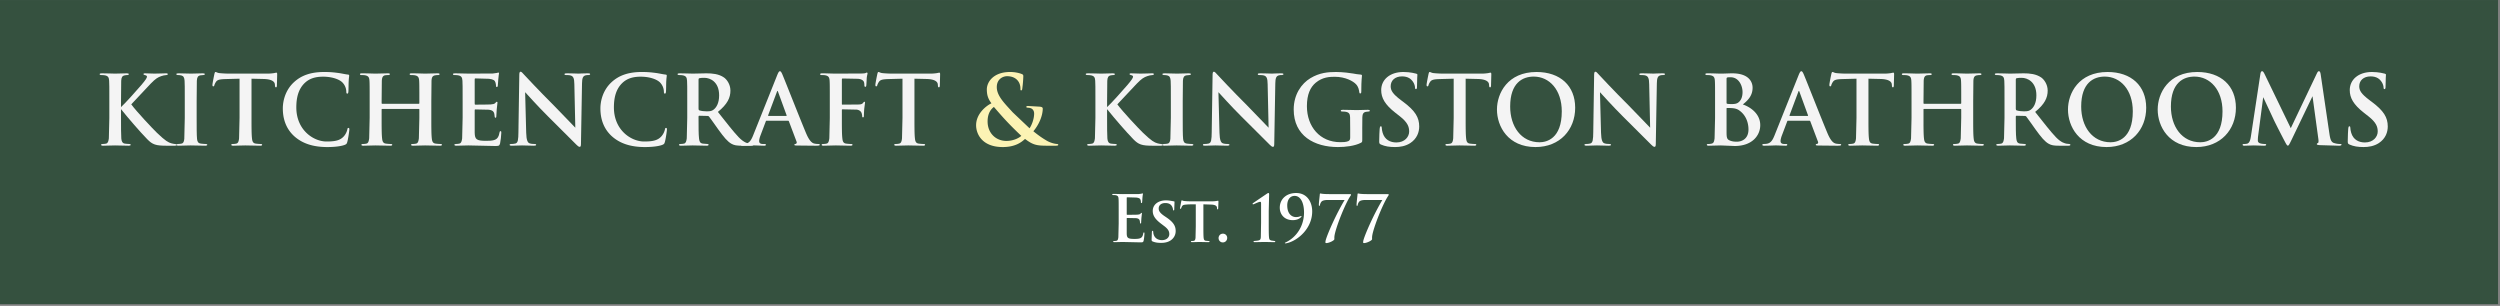 <svg xmlns="http://www.w3.org/2000/svg" xmlns:xlink="http://www.w3.org/1999/xlink" width="100%" height="100%" viewBox="0 0 940 115" fill-rule="evenodd" stroke-linejoin="round" stroke-miterlimit="2" xmlns:v="https://vecta.io/nano"><rect x="0" y="0" width="940" height="115" fill="#808080" stroke="none"/><style><![CDATA[.B{fill-rule:nonzero}]]></style><path d="M.001.009h939.25v114.346H.001z" fill="#35513f"/><path d="M420.624 84.096l-.122 5.112c-.095.696-.217 1.224-.695 1.32a3.93 3.93 0 0 1-.864.096c-.288 0-.386.072-.386.192 0 .168.169.24.481.24l3.025-.072 6.648.144c.912 0 1.126 0 1.295-.624a18.97 18.97 0 0 0 .312-2.664c0-.24 0-.432-.193-.432-.166 0-.214.096-.262.36-.169.984-.457 1.488-1.081 1.776s-1.633.288-2.256.288c-2.447 0-2.832-.36-2.88-2.016v-3.72V82.2c0-.144.024-.24.145-.24l3.406.072c.888.096 1.226.456 1.345.936.071.312.071.456.095.696 0 .12.05.384.217.384.217 0 .217-.264.217-.456 0-.168.071-1.128.095-1.608l.193-1.752c0-.144-.071-.192-.169-.192-.119 0-.217.12-.383.312-.217.24-.576.312-1.152.36-.552.048-3.313.048-3.839.048-.145 0-.169-.096-.169-.264v-6.072c0-.168.048-.24.169-.24l3.406.096c1.202.144 1.44.432 1.609.864.119.288.143.672.143.768 0 .288.05.432.217.432s.217-.144.24-.264c.048-.288.095-1.344.119-1.584.074-1.104.193-1.392.193-1.56 0-.12-.024-.216-.143-.216s-.264.072-.386.096c-.19.048-.576.096-1.03.144l-6.001.024c-1.247 0-2.352-.072-3.456-.072-.359 0-.528.048-.528.216s.145.216.41.216c.336 0 .742.024.935.072.793.168.983.552 1.03 1.368.05.768.05 1.44.05 5.088v4.224zm15.959 7.224c1.104 0 2.328-.168 3.408-.816 1.535-.96 2.064-2.376 2.064-3.624 0-1.944-.864-3.36-3.551-5.184l-.674-.456c-1.728-1.176-2.159-1.968-2.159-2.856 0-1.176.912-2.04 2.494-2.04 1.369 0 2.04.528 2.402 1.08a3.09 3.09 0 0 1 .478 1.296c.024.264.098.408.24.408.169 0 .24-.168.24-.624l.095-2.544c0-.144-.048-.24-.238-.264-.24-.024-.528-.096-.864-.144-.602-.096-1.178-.216-2.138-.216-2.999 0-4.944 1.68-4.944 3.936 0 1.68.769 3.048 3.144 4.848l1.007.768c1.778 1.296 2.066 2.208 2.066 3.168 0 1.056-.864 2.232-2.785 2.232-1.369 0-2.687-.648-3.12-2.208-.119-.336-.119-.696-.143-.96-.026-.168-.05-.336-.24-.336-.169 0-.24.192-.264.528l-.098 2.784c0 .408.074.552.41.696.912.384 1.871.528 3.168.528zm15.888-14.496l2.785.096c1.776.024 2.28.576 2.328 1.128 0 .096.024.192.024.264.024.288.048.408.217.408.143 0 .19-.12.214-.336l.098-2.424c0-.36-.024-.48-.169-.48-.119 0-.288.048-.6.096s-.769.12-1.44.12h-8.495c-.721 0-1.585-.048-2.161-.12-.528-.048-.719-.24-.888-.24-.119 0-.193.144-.24.432l-.454 2.4c0 .24.048.36.19.36.122 0 .193-.096.24-.24.095-.24.145-.408.288-.672.288-.528.647-.624 1.873-.72.959-.072 2.542-.072 3.334-.072v8.304l-.095 4.296c-.071.6-.193 1.032-.647 1.128-.193.048-.433.048-.721.072-.264 0-.359.096-.359.192 0 .144.143.24.431.24l2.761-.072 3.385.072c.288 0 .431-.096.431-.24 0-.096-.119-.192-.359-.192l-1.033-.096c-.647-.072-.766-.528-.84-1.08-.095-.888-.095-2.496-.095-4.32v-8.304zm7.319 14.328c.914 0 1.633-.72 1.633-1.68a1.56 1.56 0 0 0-1.609-1.608c-1.102 0-1.63.912-1.63 1.656s.528 1.632 1.606 1.632zm17.257-11.832l.145-6.24c0-.24-.048-.504-.264-.504-.193 0-.433.168-.647.312l-5.065 3.432c-.119.072-.24.192-.24.336s.145.168.217.168c.095 0 .217-.048.336-.096.528-.216 1.823-.84 2.28-.84.359 0 .359.288.359.864v7.008l-.095 5.4c-.071.768-.193 1.104-.959 1.272-.433.096-1.152.144-1.416.168-.217.024-.362.072-.362.24s.145.216.41.216l3.768-.072 3.599.072c.264 0 .386-.048.386-.216s-.145-.216-.336-.24l-1.057-.144c-.769-.168-.888-.528-.959-1.296-.098-1.056-.098-3.096-.098-5.4v-4.44zm10.32-6.744c-3.863 0-6.167 2.448-6.167 5.496 0 2.568 1.752 4.704 4.872 4.704 1.342 0 2.375-.384 3.168-1.176.048-.048.143-.168.143-.264 0-.072-.071-.096-.169-.096-.071 0-.214.048-.383.096-.359.168-.888.288-1.559.288-1.369 0-3.266-.984-3.266-4.416 0-1.968.962-3.552 2.785-3.552 2.161 0 3.527 2.472 3.527 6.24 0 5.088-2.832 9.264-6.767 11.184-.288.12-.433.216-.433.312 0 .072.098.12.24.12s.336-.048.552-.096c3.889-.864 9.48-5.376 9.48-11.928 0-3.648-2.016-6.912-6.024-6.912zm12.36.408c-2.544 0-3.097-.24-3.239-.24s-.24.096-.24.336-.359 3.024-.359 3.912c0 .24.024.408.19.408.145 0 .217-.168.24-.36.048-.384.359-1.128.793-1.416.576-.384 1.583-.432 2.256-.432h6.215c-3.311 5.544-6.384 12.624-7.055 14.928a3.45 3.45 0 0 0-.169.984c0 .216.071.288.336.288 1.081 0 3.025-.984 3.025-1.464 0-.312-.024-.624.024-1.056.312-2.904 4.08-12.432 6.072-15.264.071-.096.169-.288.169-.432 0-.12-.122-.192-.576-.192h-7.681zm14.184 0c-2.544 0-3.097-.24-3.239-.24s-.24.096-.24.336-.359 3.024-.359 3.912c0 .24.024.408.19.408.145 0 .217-.168.24-.36.048-.384.362-1.128.793-1.416.576-.384 1.585-.432 2.256-.432h6.215c-3.311 5.544-6.384 12.624-7.055 14.928-.119.384-.169.744-.169.984 0 .216.074.288.338.288 1.078 0 3.023-.984 3.023-1.464 0-.312-.024-.624.024-1.056.312-2.904 4.08-12.432 6.072-15.264.071-.096.169-.288.169-.432 0-.12-.122-.192-.576-.192h-7.681z" fill="#fff" class="B"/><g fill="#f4f4f4" class="B"><use xlink:href="#B"/><use xlink:href="#C"/><path d="M94.568 29.588l4.536.108c3.204.072 4.176 1.08 4.248 2.016 0 .108.036.288.036.396.036.54.108.72.396.72.216 0 .288-.216.324-.576l.108-4.176c0-.54-.036-.756-.288-.756-.144 0-.432.072-.972.18-.54.072-1.332.18-2.484.18H86.216a37.63 37.63 0 0 1-3.6-.18c-.9-.072-1.26-.432-1.548-.432-.216 0-.324.216-.432.684-.072.288-.756 3.564-.756 4.14 0 .396.072.576.324.576.216 0 .324-.144.396-.432s.252-.72.612-1.26c.54-.792 1.404-.972 3.492-1.044l5.364-.144v14.76l-.18 7.668c-.108 1.044-.324 1.836-1.044 1.98-.324.072-.756.144-1.296.144-.432 0-.576.108-.576.288 0 .252.252.36.72.36l4.536-.108 5.652.108c.396 0 .684-.108.684-.36 0-.18-.18-.288-.576-.288-.54 0-1.332-.072-1.836-.144-1.08-.144-1.296-.936-1.404-1.944-.18-1.548-.18-4.392-.18-7.704v-14.76z"/><use xlink:href="#D"/><use xlink:href="#E"/><path d="M173.948 44.348l-.18 7.668c-.144 1.044-.324 1.836-1.044 1.98-.324.072-.756.144-1.296.144-.432 0-.576.108-.576.288 0 .252.252.36.72.36l4.536-.108 9.972.216c1.368 0 1.692 0 1.944-.936.18-.72.468-3.168.468-3.996 0-.36 0-.648-.288-.648-.252 0-.324.144-.396.54-.252 1.476-.684 2.232-1.62 2.664s-2.448.432-3.384.432c-3.672 0-4.248-.54-4.32-3.024v-5.58-2.844c0-.216.036-.36.216-.36l5.112.108c1.332.144 1.836.684 2.016 1.404.108.468.108.684.144 1.044 0 .18.072.576.324.576.324 0 .324-.396.324-.684 0-.252.108-1.692.144-2.412l.288-2.628c0-.216-.108-.288-.252-.288-.18 0-.324.18-.576.468-.324.36-.864.468-1.728.54-.828.072-4.968.072-5.76.072-.216 0-.252-.144-.252-.396V29.84c0-.252.072-.36.252-.36l5.112.144c1.8.216 2.16.648 2.412 1.296.18.432.216 1.008.216 1.152 0 .432.072.648.324.648s.324-.216.36-.396c.072-.432.144-2.016.18-2.376.108-1.656.288-2.088.288-2.34 0-.18-.036-.324-.216-.324s-.396.108-.576.144c-.288.072-.864.144-1.548.216l-9 .036c-1.872 0-3.528-.108-5.184-.108-.54 0-.792.072-.792.324s.216.324.612.324c.504 0 1.116.036 1.404.108 1.188.252 1.476.828 1.548 2.052.072 1.152.072 2.16.072 7.632v6.336z"/><use xlink:href="#F"/><use xlink:href="#D" x="119.412"/><use xlink:href="#G"/><use xlink:href="#H"/><path d="M312.008 44.348l-.18 7.668c-.144 1.044-.324 1.836-1.044 1.98-.324.072-.756.144-1.296.144-.396 0-.54.108-.54.288 0 .288.252.36.756.36l4.572-.108 5.472.108c.54 0 .792-.108.792-.36 0-.18-.144-.288-.612-.288-.504 0-1.296-.072-1.8-.144-1.08-.144-1.296-.936-1.404-1.98-.18-1.512-.18-4.212-.18-7.668v-2.916c0-.252.072-.324.252-.324l5.328.108c1.116.144 1.656.792 1.836 1.296.144.432.216.864.216 1.116s.072.504.288.504c.36 0 .36-.36.36-.684 0-.252.072-1.908.144-2.628l.288-2.232c0-.216-.072-.324-.216-.324-.216 0-.288.144-.468.36-.504.684-1.08.684-3.168.684l-4.608.036c-.216 0-.252-.108-.252-.324v-9c0-.396.108-.504.324-.504l5.544.108c1.368.036 2.124.576 2.376 1.08.216.504.216 1.08.216 1.368.036.396.108.576.36.576s.324-.216.36-.504c.072-.432.144-2.556.18-2.916.108-.936.288-1.368.288-1.62 0-.18-.108-.324-.252-.324-.18 0-.36.144-.576.216-.36.108-.792.108-1.476.144l-9.504.036c-1.872 0-3.528-.108-5.184-.108-.54 0-.828.072-.828.36 0 .216.252.288.612.288.504 0 1.116.036 1.404.108 1.188.252 1.476.828 1.548 2.052.072 1.152.072 2.16.072 7.632v6.336zm31.824-14.76l4.536.108c3.204.072 4.176 1.08 4.248 2.016 0 .108.036.288.036.396.036.54.108.72.396.72.216 0 .288-.216.324-.576l.108-4.176c0-.54-.036-.756-.288-.756-.144 0-.432.072-.972.18-.54.072-1.332.18-2.484.18H335.48a37.63 37.63 0 0 1-3.6-.18c-.9-.072-1.26-.432-1.548-.432-.216 0-.324.216-.432.684-.072.288-.756 3.564-.756 4.14 0 .396.072.576.324.576.216 0 .324-.144.396-.432s.252-.72.612-1.26c.54-.792 1.404-.972 3.492-1.044l5.364-.144v14.76l-.18 7.668c-.108 1.044-.324 1.836-1.044 1.98-.324.072-.756.144-1.296.144-.432 0-.576.108-.576.288 0 .252.252.36.72.36l4.536-.108 5.652.108c.396 0 .684-.108.684-.36 0-.18-.18-.288-.576-.288-.54 0-1.332-.072-1.836-.144-1.08-.144-1.296-.936-1.404-1.944-.18-1.548-.18-4.392-.18-7.704v-14.76z"/></g><path d="M377.024 55.292c4.932 0 7.2-1.98 8.388-3.06 3.096 2.376 4.536 2.556 8.64 2.556h2.808c.792 0 1.044-.108 1.044-.324 0-.252-.18-.288-.504-.324-1.08-.072-2.7-.576-3.852-1.26-.972-.576-2.592-1.548-5.004-3.528 2.052-2.412 3.528-5.76 3.528-8.532 0-.432-.36-.648-1.224-.72l-4.32-.252c-.288 0-.648.072-.648.36 0 .216.36.288.576.288.54.036 1.224.108 1.692.54.54.468.684 1.116.684 1.656 0 2.196-1.008 4.536-1.728 5.544l-6.336-6.012c-2.88-3.204-5.976-6.084-5.976-9.468 0-3.06 2.34-4.104 3.852-4.104 2.016 0 3.276.756 3.996 1.62.792.936 1.044 2.088 1.044 3.024 0 .54.036.684.252.684s.36-.072.432-.612a43.29 43.29 0 0 0 .396-4.608c0-.432 0-.72-.612-.936-.972-.396-2.592-.756-4.356-.756-6.264 0-8.784 3.78-8.748 6.624.036 1.62.216 3.132 1.728 5.148-2.16 1.044-5.76 4.032-5.76 8.244 0 3.348 2.304 8.208 10.008 8.208zm1.368-2.304c-3.852 0-7.056-2.844-7.056-7.344 0-2.88 1.152-4.536 2.376-5.436 3.456 4.032 5.724 6.552 10.296 10.872-.756.72-2.844 1.908-5.616 1.908z" fill="#fcf3b4" class="B"/><g fill="#f4f4f4" class="B"><use xlink:href="#B" x="370.764"/><use xlink:href="#C" x="370.764"/><use xlink:href="#F" x="260.676"/><path d="M512.204 48.416l.036-4.32c.036-1.26.396-1.872 1.368-2.052.432-.072.684-.108.972-.108.252 0 .468-.072.468-.288 0-.288-.252-.36-.72-.36l-4.212.108c-1.08 0-3.348-.108-5.22-.108-.504 0-.756.072-.756.36 0 .216.216.288.54.288.504 0 1.116.036 1.404.108 1.188.252 1.512.828 1.548 2.052l.036 4.248v3.384c0 .612-.144 1.08-.684 1.332-.864.396-2.124.396-3.06.396-7.596 0-12.528-5.796-12.528-13.536 0-4.428 1.296-7.128 3.312-8.82 2.52-2.088 5.148-2.232 7.128-2.232 4.068 0 6.948 1.656 8.028 2.808.936 1.008 1.116 2.16 1.224 2.988.036.288.108.468.36.468.288 0 .396-.18.396-.756 0-4.5.252-5.508.252-5.904 0-.252-.072-.396-.504-.432-.828-.036-2.088-.252-2.844-.396-.72-.144-3.888-.576-6.372-.576-3.024 0-6.228.252-9.684 2.34-3.276 1.98-6.264 6.012-6.264 11.772 0 9.936 7.812 14.112 16.632 14.112 2.808 0 6.336-.396 8.676-1.62.432-.252.468-.324.468-1.296v-3.96z"/><use xlink:href="#I"/><use xlink:href="#J"/><use xlink:href="#K"/><use xlink:href="#F" x="404.136"/><path d="M644.864 44.348l-.18 7.668c-.144 1.044-.288 1.728-.972 1.944-.324.108-.828.18-1.368.18-.432 0-.576.108-.576.288 0 .252.252.36.72.36l4.536-.108 5.22.216c6.624 0 9.612-3.996 9.612-7.848 0-4.212-3.6-6.768-6.552-7.776 1.98-1.584 3.672-3.348 3.672-6.3 0-1.908-1.152-5.4-7.668-5.4-1.224 0-2.628.108-4.392.108-.72 0-2.988-.108-4.896-.108-.54 0-.792.072-.792.324s.216.324.612.324c.504 0 1.116.036 1.404.108 1.188.252 1.476.828 1.548 2.052.072 1.152.072 2.16.072 7.632v6.336zm4.32-14.616c0-.396.072-.54.324-.612.36-.072.684-.072 1.188-.072 3.096 0 4.5 3.168 4.5 5.58 0 1.764-.54 3.06-1.476 3.816-.612.54-1.404.684-2.592.684-.828 0-1.368-.036-1.692-.108-.144-.036-.252-.108-.252-.396v-8.892zm0 11.124c0-.18.072-.252.216-.252a23.81 23.81 0 0 1 1.548.036c1.404.072 2.232.324 2.988.864 2.736 1.908 3.492 4.932 3.492 7.164 0 3.744-2.736 4.608-4.356 4.608-.828 0-1.656-.036-2.628-.432-1.152-.468-1.26-1.08-1.26-3.456v-8.532z"/><use xlink:href="#H" x="384.048"/><use xlink:href="#J" x="151.452"/><use xlink:href="#E" x="579.744"/><use xlink:href="#G" x="495.288"/><use xlink:href="#K" x="214.704"/><use xlink:href="#K" x="248.436"/><path d="M872.564 27.896c-.108-.756-.324-1.116-.648-1.116s-.504.288-.792.864L861.332 48.2l-9.828-20.304c-.468-.936-.684-1.116-.972-1.116s-.504.324-.612.936l-3.564 23.472c-.18 1.224-.468 2.628-1.476 2.844-.54.108-.792.108-1.08.108-.36 0-.576.072-.576.252 0 .324.288.396.648.396l3.564-.108 3.78.108c.54 0 .864-.072.864-.396 0-.18-.252-.252-.54-.252-.36 0-.864-.036-1.512-.18-.612-.144-1.08-.468-1.08-1.152a14.24 14.24 0 0 1 .108-1.692l1.908-14.58 3.852 8.244c.432 1.008 3.276 6.516 4.14 8.172.576 1.08.936 1.8 1.26 1.8s.504-.324 1.332-2.016l7.956-16.56 2.196 16.056c.144 1.008.036 1.476-.18 1.548-.252.108-.396.216-.396.396 0 .216.216.324 1.044.396l7.308.216c.504 0 .936-.108.936-.396 0-.216-.252-.252-.576-.252-.468 0-1.188-.036-2.232-.36-1.08-.324-1.44-1.368-1.764-3.636l-3.276-22.248z"/><use xlink:href="#I" x="364.176"/></g><defs ><path id="B" d="M45.5 38.012l.072-7.632c.072-1.26.36-1.872 1.332-2.052.432-.072.648-.108 1.008-.108.288 0 .504-.072.504-.324s-.252-.324-.756-.324l-4.356.108c-.864 0-3.132-.108-5.04-.108-.54 0-.792.072-.792.324s.216.324.612.324c.504 0 1.116.036 1.404.108 1.188.252 1.476.828 1.548 2.052.072 1.152.072 2.16.072 7.632v6.336l-.18 7.668c-.144 1.044-.324 1.836-1.044 1.98-.324.072-.756.144-1.296.144-.432 0-.576.108-.576.288 0 .252.252.36.72.36l4.536-.108 5.184.108c.396 0 .684-.108.684-.36 0-.18-.18-.288-.468-.288-.468 0-1.26-.072-1.764-.144-.9-.144-1.224-.936-1.296-1.944-.108-1.548-.108-4.392-.108-7.704v-3.312c2.988 3.708 7.056 8.424 9.828 11.268 2.016 2.088 3.276 2.484 7.344 2.484h3.096c.504 0 .684-.072.684-.324 0-.216-.216-.288-.72-.324-.504-.072-.612-.072-1.296-.252-1.152-.324-2.196-.864-5.364-3.888-1.584-1.512-7.812-8.136-9.72-10.764l7.272-7.74c1.908-1.98 2.772-2.448 4.032-2.88.576-.216 1.116-.324 1.944-.396.432-.036.468-.18.468-.324 0-.216-.072-.324-.648-.324-.54 0-2.844.108-4.356.108-1.584 0-2.376-.108-3.636-.108-.36 0-.468.108-.468.288s.108.288.468.36c.756.18.828.36.828.648 0 .432-.576 1.296-2.232 3.24-1.62 1.872-5.904 6.696-7.524 8.172v-2.268z"/><path id="C" d="M69.476 44.348l-.18 7.848c-.108 1.044-.324 1.656-1.044 1.8-.324.072-.756.144-1.296.144-.432 0-.576.108-.576.288 0 .252.252.36.72.36l4.536-.108 5.616.108c.396 0 .684-.108.684-.36 0-.18-.18-.288-.576-.288-.54 0-1.332-.072-1.836-.144-1.08-.144-1.332-.792-1.44-1.764-.144-1.548-.144-4.392-.144-7.884v-6.336l.072-7.632c.072-1.26.36-1.872 1.332-2.052.432-.072.72-.108 1.08-.108s.576-.072.576-.36c0-.216-.288-.288-.756-.288l-4.392.108c-1.044 0-3.312-.108-4.68-.108-.576 0-.864.072-.864.288 0 .288.216.36.576.36.432 0 .9.036 1.296.144.792.18 1.152.792 1.224 2.016.072 1.152.072 2.16.072 7.632v6.336z"/><path id="D" d="M123.152 55.292c2.304 0 5.04-.252 6.48-.828.612-.252.756-.432.936-1.044.36-1.224.792-4.356.792-4.788 0-.288-.072-.54-.324-.54-.288 0-.36.144-.468.72a6.01 6.01 0 0 1-1.224 2.376c-1.44 1.656-3.384 2.016-6.588 2.016-4.824 0-11.34-4.248-11.34-12.816 0-3.492.684-6.912 3.312-9.324 1.584-1.44 3.636-2.232 6.768-2.232 3.312 0 6.12.972 7.308 2.232a5.14 5.14 0 0 1 1.404 3.312c0 .504.072.828.36.828.324 0 .396-.324.432-.864.072-.72.036-2.7.108-3.888.072-1.26.18-1.692.18-1.98 0-.216-.036-.396-.432-.432-1.08-.108-2.34-.432-3.708-.612-1.656-.216-2.988-.36-5.22-.36-5.364 0-8.784 1.44-11.376 3.816-3.456 3.168-4.212 7.416-4.212 9.864 0 3.492.936 7.524 4.464 10.62 3.276 2.844 7.416 3.924 12.348 3.924z"/><path id="E" d="M143.708 39.02c-.108 0-.216-.072-.216-.252v-.756l.072-7.632c.072-1.26.36-1.944 1.332-2.088a10.17 10.17 0 0 1 1.044-.072c.324 0 .648-.072.648-.324s-.252-.324-.756-.324l-4.536.108c-.972 0-3.24-.108-5.184-.108-.504 0-.756.072-.756.324s.216.324.612.324c.504 0 1.116.036 1.404.108 1.188.252 1.476.828 1.548 2.052.072 1.152.072 2.16.072 7.632v6.336l-.18 7.668c-.144 1.044-.324 1.836-1.044 1.98-.324.072-.756.144-1.296.144-.432 0-.576.108-.576.288 0 .252.252.36.72.36l4.536-.108 5.616.108c.432 0 .72-.108.72-.36 0-.18-.18-.288-.576-.288-.54 0-1.332-.072-1.836-.144-1.08-.144-1.296-.936-1.404-1.944-.18-1.548-.18-4.392-.18-7.704V41.18c0-.18.108-.216.216-.216h13.752c.108 0 .216.072.216.216v3.168l-.18 7.668c-.144 1.044-.324 1.836-1.044 1.98-.324.072-.756.144-1.296.144-.432 0-.576.108-.576.288 0 .252.252.36.756.36l4.5-.108 5.616.108c.432 0 .72-.108.72-.36 0-.18-.18-.288-.576-.288-.54 0-1.332-.072-1.836-.144-1.08-.144-1.296-.936-1.404-1.944-.18-1.548-.18-4.392-.18-7.704v-6.336l.072-7.632c.072-1.26.36-1.872 1.332-2.052.432-.072.756-.108 1.044-.108.432 0 .648-.072.648-.324s-.252-.324-.756-.324l-4.536.108c-.972 0-3.24-.108-5.184-.108-.504 0-.756.072-.756.324s.216.324.612.324c.504 0 1.116.036 1.404.108 1.188.252 1.476.828 1.548 2.052.072 1.152.072 2.16.072 7.632v.756c0 .18-.108.252-.216.252h-13.752z"/><path id="F" d="M194.936 49.496c-.036 3.132-.18 4.176-1.116 4.464-.504.144-1.152.18-1.62.18-.36 0-.576.072-.576.288 0 .324.324.36.792.36l3.888-.108 4.464.108c.504 0 .828-.072.828-.36 0-.216-.216-.288-.612-.288-.576 0-1.26-.036-1.872-.252-.72-.252-1.188-1.188-1.26-3.996l-.396-15.228c.648.684 4.752 5.292 8.676 9.18l10.62 10.584c.396.396.828.792 1.224.792.324 0 .468-.324.468-1.116l.396-22.716c.036-2.016.324-2.772 1.332-3.06.432-.108.72-.108 1.08-.108.432 0 .648-.108.648-.324 0-.288-.36-.324-.828-.324-1.764 0-3.132.108-3.528.108-.756 0-2.484-.108-4.356-.108-.54 0-.936.036-.936.324 0 .216.144.324.576.324.504 0 1.368 0 1.908.216.864.36 1.188 1.044 1.224 3.24l.36 16.344c-.612-.576-5.652-5.94-8.1-8.388-5.256-5.22-10.728-11.088-11.16-11.556-.612-.648-.936-1.116-1.332-1.116-.36 0-.468.504-.468 1.224l-.324 21.312z"/><path id="G" d="M258.404 44.348l-.18 7.668c-.144 1.044-.324 1.836-1.044 1.98-.324.072-.756.144-1.296.144-.432 0-.576.108-.576.288 0 .252.252.36.72.36l4.392-.108 5.292.108c.468 0 .72-.108.72-.36 0-.18-.144-.288-.432-.288-.432 0-1.224-.072-1.764-.144-1.08-.144-1.296-.936-1.404-1.98-.18-1.512-.18-4.356-.18-7.704v-.504c0-.216.108-.288.288-.288l3.024.072c.252 0 .468.036.648.252.468.54 2.124 2.988 3.564 4.968 2.016 2.772 3.384 4.464 4.932 5.292.936.504 1.836.684 3.852.684h3.528c.432 0 .684-.072.684-.36 0-.18-.144-.288-.432-.288s-.612-.036-1.008-.108c-.54-.108-1.98-.36-3.996-2.448-2.124-2.232-4.608-5.472-7.812-9.504 3.636-2.952 4.716-5.364 4.716-8.028 0-2.412-1.44-4.248-2.448-4.932-1.944-1.332-4.356-1.548-6.624-1.548-1.116 0-3.852.108-5.076.108-.756 0-3.024-.108-4.932-.108-.54 0-.792.072-.792.324s.216.324.612.324c.504 0 1.116.036 1.404.108 1.188.252 1.476.828 1.548 2.052.072 1.152.072 2.16.072 7.632v6.336zm4.248-14.436c0-.288.072-.432.324-.504.36-.108 1.008-.144 1.908-.144 2.124 0 5.508 1.476 5.508 6.588 0 2.952-1.044 4.608-2.124 5.4-.648.468-1.116.612-2.556.612-.9 0-1.98-.108-2.736-.36-.252-.108-.324-.252-.324-.648V29.912z"/><path id="H" d="M296.276 45.392c.18 0 .288.072.36.252l2.88 7.632c.18.432-.072.756-.324.828-.36.036-.504.144-.504.324 0 .216.18.252.828.288l7.056.072c1.332 0 1.656-.072 1.656-.36 0-.216-.18-.288-.468-.288-.432 0-.972-.036-1.512-.144-.756-.18-1.8-.684-3.168-3.924-2.304-5.472-8.064-20.16-8.928-22.14-.36-.828-.612-1.152-.9-1.152-.324 0-.576.396-1.008 1.44l-9.036 22.608c-.72 1.8-1.404 3.024-3.06 3.24a9.51 9.51 0 0 1-1.044.072c-.288 0-.504.072-.504.288 0 .288.216.36.684.36 1.872 0 3.852-.108 4.248-.108 1.116 0 2.664.108 3.816.108.396 0 .612-.072.612-.36 0-.216-.108-.288-.54-.288h-.54c-1.116 0-1.44-.468-1.44-1.116 0-.432.18-1.296.54-2.196l1.944-5.148c.072-.216.144-.288.324-.288h8.028zm-7.308-1.8c-.144 0-.18-.108-.144-.252l3.312-8.856c.144-.432.288-.324.396 0l3.24 8.892c.036.108 0 .216-.18.216h-6.624z"/><path id="I" d="M524.516 55.292c1.908 0 3.924-.324 5.724-1.476 2.592-1.692 3.384-4.176 3.384-6.264 0-3.42-1.548-5.904-5.904-9.18l-1.008-.756c-2.988-2.268-3.816-3.528-3.816-5.184 0-2.16 1.62-3.708 4.284-3.708 2.34 0 3.384 1.08 3.924 1.764.756.936.936 2.052.936 2.376 0 .432.108.648.36.648.288 0 .396-.288.396-1.08 0-2.808.144-3.852.144-4.32 0-.252-.18-.36-.504-.432-.396-.108-.864-.216-1.476-.324-.864-.144-1.944-.288-3.312-.288-5.004 0-8.316 2.844-8.316 6.804 0 2.916 1.368 5.436 5.328 8.532l1.656 1.296c2.988 2.34 3.528 3.996 3.528 5.76 0 1.908-1.584 4.104-4.824 4.104-2.232 0-4.356-.972-5.148-3.636-.18-.612-.324-1.368-.324-1.836 0-.288-.036-.612-.36-.612-.288 0-.396.396-.432.936-.036.576-.18 2.736-.18 4.716 0 .792.108.972.684 1.224 1.548.684 3.168.936 5.256.936z"/><path id="J" d="M551.084 29.588l4.536.108c3.204.072 4.176 1.08 4.248 2.016 0 .108.036.288.036.396.036.54.108.72.396.72.216 0 .288-.216.324-.576l.108-4.176c0-.54-.036-.756-.288-.756-.144 0-.432.072-.972.18-.54.072-1.332.18-2.484.18h-14.256a37.63 37.63 0 0 1-3.6-.18c-.9-.072-1.26-.432-1.548-.432-.216 0-.324.216-.432.684-.072.288-.756 3.564-.756 4.14 0 .396.072.576.324.576.216 0 .324-.144.396-.432s.252-.72.612-1.26c.54-.792 1.404-.972 3.492-1.044l5.364-.144v14.76l-.18 7.668c-.108 1.044-.324 1.836-1.044 1.98-.324.072-.756.144-1.296.144-.432 0-.576.108-.576.288 0 .252.252.36.72.36l4.536-.108 5.652.108c.396 0 .684-.108.684-.36 0-.18-.18-.288-.576-.288-.54 0-1.332-.072-1.836-.144-1.08-.144-1.296-.936-1.404-1.944-.18-1.548-.18-4.392-.18-7.704v-14.76z"/><path id="K" d="M577.364 55.292c9.144 0 14.904-6.516 14.904-14.76s-5.58-13.464-14.544-13.464c-10.8 0-14.868 7.956-14.868 14.112 0 6.372 4.176 14.112 14.508 14.112zm1.512-1.8c-6.912 0-11.052-5.94-11.052-13.428 0-8.964 4.716-11.268 8.856-11.268 5.904 0 10.548 5.004 10.548 13.068 0 10.404-5.832 11.628-8.352 11.628z"/></defs></svg>